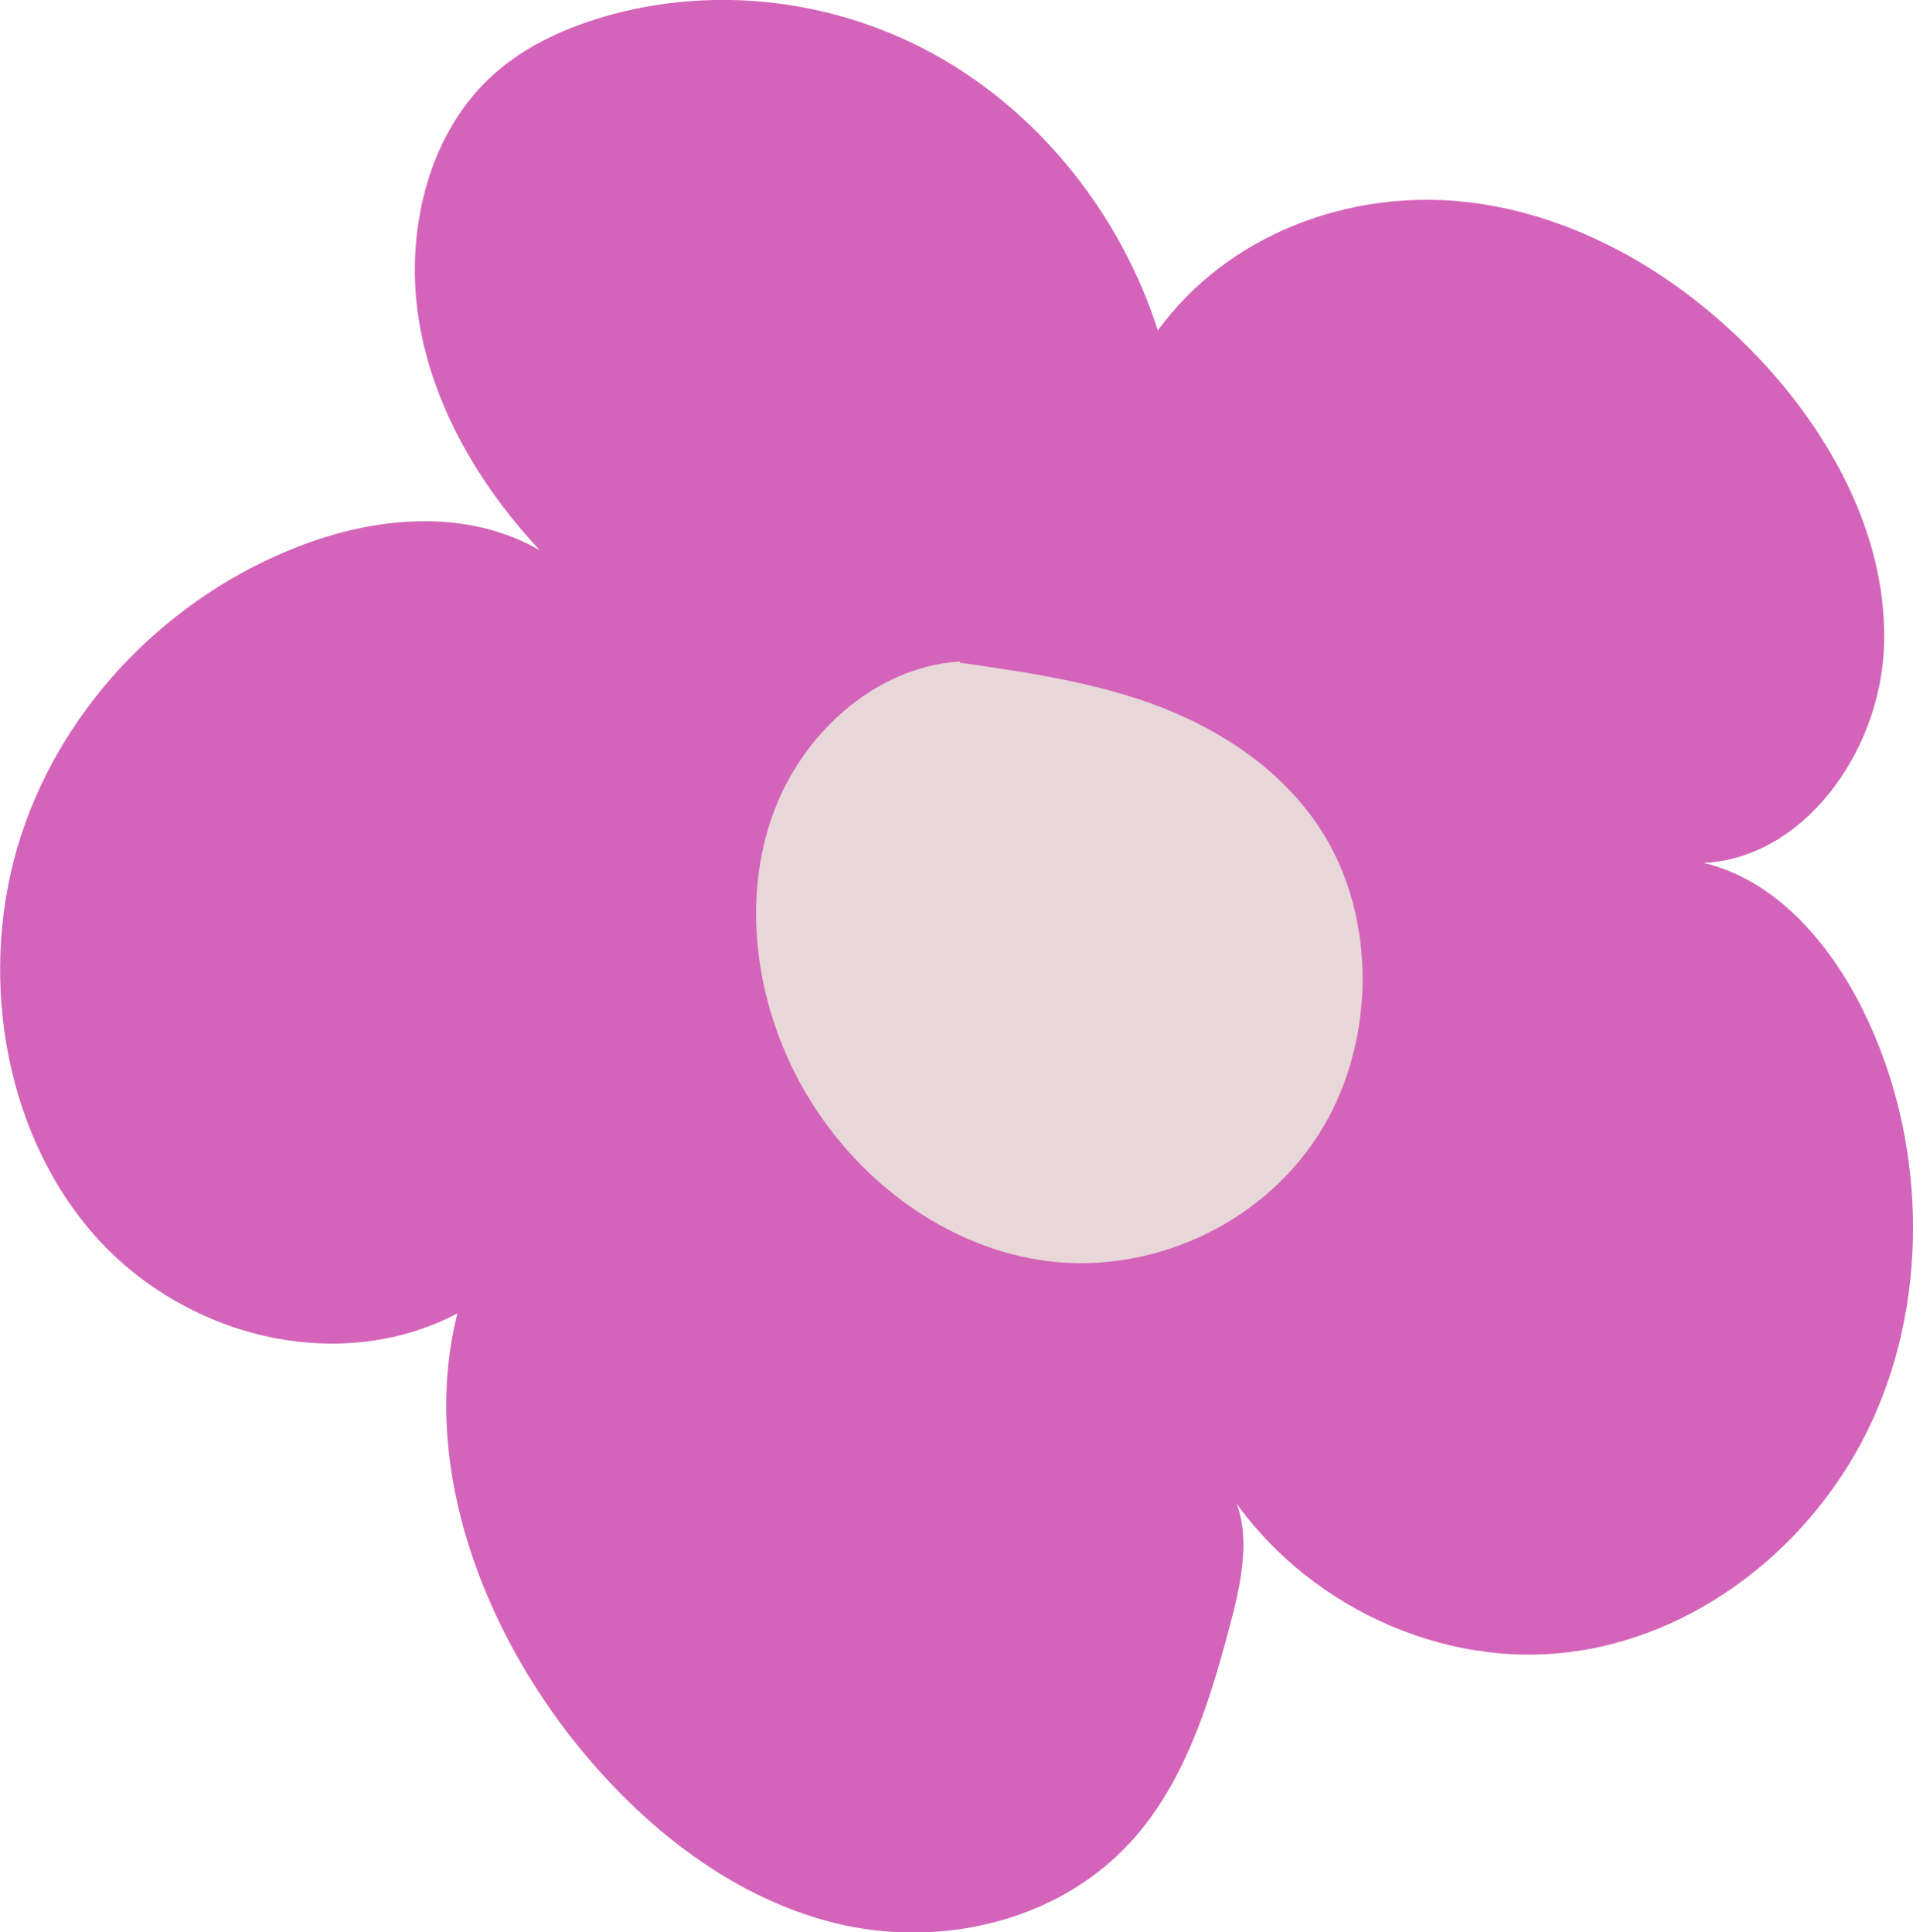 <?xml version="1.0" encoding="UTF-8"?> <svg xmlns="http://www.w3.org/2000/svg" xmlns:xlink="http://www.w3.org/1999/xlink" id="OBJECTS" viewBox="0 0 63.82 64.47"><defs><style> .cls-1 { fill: none; } .cls-2 { clip-path: url(#clippath); } .cls-3 { fill: #e7d7d9; } .cls-4 { fill: #e85600; } .cls-5 { fill: #d464b9; } </style><clipPath id="clippath"><rect class="cls-1" x="-296.37" y="37.56" width="200.1" height="271.63"></rect></clipPath></defs><g class="cls-2"><path class="cls-4" d="M-216.69,486.66c-13.99-.92-28.04-2.81-41.76-5.62l45.18-220.49c.11,.02,.21,.04,.32,.07l16.39-80.4h-.24s.2-.98,.2-.98l-2.41,6.81-100.27,283.65c-13.28-4.69-26.35-10.35-38.86-16.83L-197.12,180.23h-.24s.24-.47,.24-.47l-.33,.48h-.25s-46.93,66.74-46.93,66.74c.03,.02,.06,.04,.1,.07l-129.65,183.95c-11.42-8.05-22.4-16.96-32.62-26.48L-253.45,239.83s0,0,.01,.01l55.48-59.6h-.08s1.29-1.38,1.29-1.38l-1.7,1.39h-.19s-236.88,193.64-236.88,193.64c-8.85-10.82-17.03-22.36-24.33-34.27l191.96-117.51c.06,.09,.11,.18,.17,.27l68.66-42.12h-.48s2.1-1.27,2.1-1.27l-2.96,1.3h-.26s-278.72,121.86-278.72,121.86c-5.64-12.89-10.43-26.29-14.25-39.84L-202.83,180.32h-.4s5.47-1.54,5.47-1.54l-11.99,1.66-2.19,.04-67.44,9.4c0,.06,.02,.13,.03,.19l-222.94,30.83c-1.9-13.78-2.89-27.83-2.92-41.78l225.03-.5c0-.18,0-.36,0-.53,0,.07,0,.15,0,.22h81.83l-1.66-.22h2.11l-304.57-40.79c1.87-13.94,4.72-27.88,8.47-41.42l216.91,60.11s0,.01,0,.02l79.32,22.08,.6,.05-.12-.05h.18l.26,.14h-.04s.14,.08,.14,.08h.15l-.02-.02,.08,.02-.2-.11-.27-.12h.12l-.47-.38,.65,.38-.03-.04,.07,.04-.09-.08-.18-.26,.43,.46-.12-.1,.02,.05,.13,.12h-.04s.05,.04,.05,.04v-.06h0s0-.01,0-.01h0s0-.16,0-.16h0s-.08-.27-.08-.27l.06,.11-.08-1.14,.1,.46v-2.12l-5.56-80.36c-.09,0-.19,.01-.28,.02l-15.73-224.49c7.08-.5,14.27-.75,21.38-.76h.32c6.65,0,13.38,.22,20.02,.65l-14.48,224.57s-.1,0-.15-.01l-5.4,82.14v-.2s-.01,1.29-.01,1.29l.02-.1,.07,.21v-.02s-.02-.42-.02-.42l.21-1.03-.08,1.25,.06-.12-.11,.33h0l-.04,.13v-.02s-.01,.03-.01,.03h0s0,.03,0,.03h0s0,.03,0,.03l-.04,.02h0s-.01,.02-.01,.02h0s-.01,.01-.01,.01h0s0,.02,0,.02h.01s.02,0,.02,0h0s-.02-.02-.02-.02h.01s.03,.04,.03,.04v-.03s0,0,0,0v.02s.05-.03,.05-.03h0s.04-.01,.04-.01h-.02s0,0,0,0h0s0,0,0,0l.04-.04h-.03s.01-.06,.01-.06l-.08,.08,.05-.05-.06,.05v-.04s.07-.04,.07-.04v.03s.53-.57,.53-.57l-.36,.43,.09-.06h0s.6-.36,.6-.36l-.51,.41h.18l-.47,.22h.19l-.08,.03-.12-.02-.07,.09h.01s0,0,0,0h.04s0,.01,0,.01h.03s.22-.07,.22-.07h-.09s.06-.05,.06-.05h.2l.67-.19-.81,.15,.08-.05h-.07s.41-.14,.41-.14l-.19,.08,.29-.08h.41l79.27-22.35c-.02-.06-.03-.12-.05-.18L100.93,94.29c3.83,13.52,6.75,27.44,8.69,41.37l-304.37,42.42h2.06l-1.62,.22h53.91l27.96-.06v-.16H112.58s0,0,0,0h0c0-1.03,0-2.06-.03-3.1l.03,3.46c0,13.83-.94,27.77-2.78,41.44l-223.04-30.09c.02-.12,.03-.24,.05-.36l-70.42-9.43-1.97,.03-9.26-1.25,4.78,1.33h-.42S101.28,261.32,101.28,261.32c-3.78,13.57-8.53,27.01-14.14,39.93L-192.23,180.14h-.28s-2.74-1.18-2.74-1.18l1.97,1.2h-.39s69,41.84,69,41.84c.02-.04,.05-.08,.07-.11l192.34,116.87c-7.27,11.96-15.43,23.54-24.27,34.41L-194.07,180.17h-.21s-1.51-1.22-1.51-1.22l1.15,1.23h-.07S14.84,403.9,14.84,403.9c-10.2,9.55-21.15,18.49-32.54,26.57L-147.89,246.89c.08-.05,.15-.11,.23-.16l-47.29-66.54h-.24s-.36-.5-.36-.5l.26,.51h-.24S-53.63,452.43-53.63,452.43c-12.5,6.51-25.56,12.22-38.82,16.95l-75.67-211.99s.04-.02,.06-.02l-27.97-78.1,.2,.94h-.22s16.83,80.31,16.83,80.31c.04,0,.08-.02,.12-.03l45.92,220.34c-13.7,2.85-27.73,4.79-41.72,5.76l-21.2-306.39h-.2s0,.08,0,.08v-.07s-.04,0-.04,0v.65l-.11,1.73v-2.38h-.1s-20.14,306.45-20.14,306.45Zm20.22-307.71l-.08,1.2,.09-.46,.04-.94-.04,.06h0s0,.02,0,.02l-.12,.33,.11-.21Zm.23,.37l.12,.56-.07-.96,.11,.21-.13-.37v.02s-.04-.08-.04-.08v-.03s-.02-.08-.02-.08l.03,.02-.03-.03h0s0,0,0,0h0s-.01,0-.01,0h0s0,0,0,0h-.02s-.01,0-.01,0h0s0,0,0,0h-.04s0,0,0,0l-.02,.02h.02s.02,.04,.02,.04l-.03,.04v.05s.03-.04,.03-.04l.03,.28,.04-.22,.05,.1-.03,.44Zm.19-.12l.04,.08-.06-.17,.02,.09Zm-.64-.55l-.74,.6,.73-.47-.02,.03h.02s-.03,.01-.03,.01l-.22,.32,.46-.51-.11,.09,.05-.1h0l.02-.04-.17,.08Zm.09,.54v.02s0-.02,0-.02Zm.65-.39l.67,.41-.85-.61v.02s0,0,0,0l.17,.18h0s.01,0,.01,0Zm-.08-.01l.28,.3-.29-.32v.02Zm.36-.11l.09,.03-.09-.03Zm-.68-.12l.03,.02,.03-.02-.05-.04v.04Zm.15-.08v.02s.02,0,.02,0l-.02-.02h0Zm-.1,.02h0s0,0,0,0h0Zm-.18,0h0s0-.02,0-.02l-.02,.02Zm.21-.01h0s.03,0,.03,0h0s-.03,0-.03,0Zm-.07,0h0s0,0,0,0h0Zm-.1,0,.23,0h0s0,0,0,0Zm-.25,0h0s0,0,0,0h0Zm.26,0h0s0,0,0,0Zm0,0,0,0h0s0,0,0,0h0Zm-.34,0h.02s.02,0,.02,0h-.02s.04-.03,.04-.03l-.07-.06-.12,.02h.01s-.02,0-.02,0h-.09s.23,.08,.23,.08h0Zm.23-.01h0s.01,.01,.01,.01h0Zm0-.03l.03,.03,.03-.03-.05-.02v.02Zm.07,.02h0s.01,0,.01,0h0Zm.02,0h0s0,0,0,0Zm-.14-.03h0s0,0,0,0h0Zm.16-.02h0s.01-.01,.01-.01h-.01Zm-.01,.02h0s0,0,0,0h0Zm-.13,0h0s0,0,0,0h0Zm.03,0h.02s-.02,0-.02,0h0Zm-.04,0h0s0,0,0,0h0s0,0,0,0h0s0,0,0,0h0s0,0,0,0Zm.04,0h0s0,0,0,0h0Zm.04,0h0s0,0,0,0h0Zm-.17,0h0s0,0,0,0h0s.01,0,.01,0h-.02s0-.03,0-.03v.02s-.03-.01-.03-.01h0s0,0,0,0h0s-.01,0-.01,0h0s-.04,.01-.04,.01h.04s0,0,0,0v.02s.01,0,.01,0h.01s0,.01,0,.01Zm.03-.04v.02s.02-.02,.02-.02h0s-.02,0-.02,0Zm.25,0h.01s-.01,0-.01,0Zm-.26,0h.02l-.03-.02h0s-.02-.02-.02-.02v.04s.02,0,.02,0Zm-.11,0h.04l-.05-.02v.02Zm-.45,0h.19l-.24-.1-.63-.08,.68,.19Zm.63,0h0s0,0,0,0h0Zm-.08-.04h.02s0-.02,0-.02l-.02-.05v.07Zm.1,84.05h0Zm.09-83.96v-.04s.05,0,.05,0h-.06s0,.03,0,.03h0Zm-.54-.36l-64.59-52.48c-.05,.06-.09,.12-.14,.17L-436.3-16.06c8.79-10.84,18.41-21.18,28.59-30.74L-226.93,145.78l30.16,32.2Zm.94-.03l56.68-60.87s-.07-.06-.1-.09L13.96-47.85c10.24,9.52,19.91,19.82,28.76,30.62L-131.4,125.34s-.02-.02-.03-.04l-64.4,52.64Zm.59-.04L67.07,17.01c7.35,11.98,13.93,24.57,19.57,37.43L-119.51,144.82s0,0,0-.01l-75.72,33.11Zm-2.18-.02l-75.79-32.86c-.03,.06-.05,.12-.08,.19L-479.9,55.89c5.57-12.89,12.09-25.52,19.38-37.53L-197.42,177.89Zm.86-.11l-.04-.13,.04,.13Zm-.04-.17l-27.89-78.14s-.07,.02-.1,.04l-75.9-211.91c13.24-4.74,26.94-8.61,40.72-11.5l63.17,301.51Zm.58-.06L-134.5-124.24c13.82,2.82,27.56,6.62,40.86,11.31L-196.01,177.56Zm-1.1-.41L-375.19-73.42c11.42-8.12,23.5-15.52,35.91-22L-235.05,104.07s-.08,.04-.12,.06l38.06,73.01Zm1.59-.02l37.82-73.12c-.09-.05-.18-.09-.26-.14L-54.77-96.15c12.46,6.43,24.59,13.77,36.05,21.84L-195.52,177.13Z"></path></g><path class="cls-5" d="M38.63,11.03c-1.24-3.87-3.92-7.21-7.31-9.13C27.92-.03,23.84-.52,20.14,.56c-1.39,.41-2.75,1.04-3.82,2.06-2.07,1.96-2.82,5.19-2.34,8.1,.48,2.91,2.06,5.53,4.03,7.64-2.46-1.42-5.51-1.13-8.12-.1-4.16,1.63-7.71,5.13-9.18,9.59-1.46,4.45-.65,9.79,2.37,13.28,3.02,3.49,8.21,4.78,12.18,2.69-1.21,4.81,.66,10.03,3.62,13.92,2.32,3.03,5.4,5.53,8.97,6.42,3.57,.88,7.63-.07,10.08-2.94,1.72-2.02,2.52-4.73,3.2-7.37,.4-1.55,.68-3.47-.45-4.55,2.39,3.99,7,6.29,11.41,5.85,4.41-.44,8.44-3.54,10.38-7.77,1.93-4.23,1.76-9.45-.3-13.64-1.13-2.3-2.96-4.4-5.34-4.95,3.31-.15,5.87-3.65,6.02-7.17,.15-3.53-1.63-6.89-3.95-9.43-2.68-2.93-6.24-5.05-10.06-5.46-3.81-.4-7.85,1.06-10.21,4.29Z"></path><path class="cls-3" d="M32.02,22.07c-2.85,.18-5.38,2.47-6.32,5.34-.94,2.87-.43,6.15,1.03,8.79,1.74,3.15,4.86,5.46,8.26,5.88,3.4,.41,7-1.17,8.95-4.15,1.95-2.98,2.06-7.27,.11-10.27-1.27-1.95-3.26-3.27-5.35-4.08-2.1-.8-4.32-1.13-6.52-1.45-.15-.02-.34-.02-.4,.13-.06,.15,.26,.22,.26-.18Z"></path></svg> 